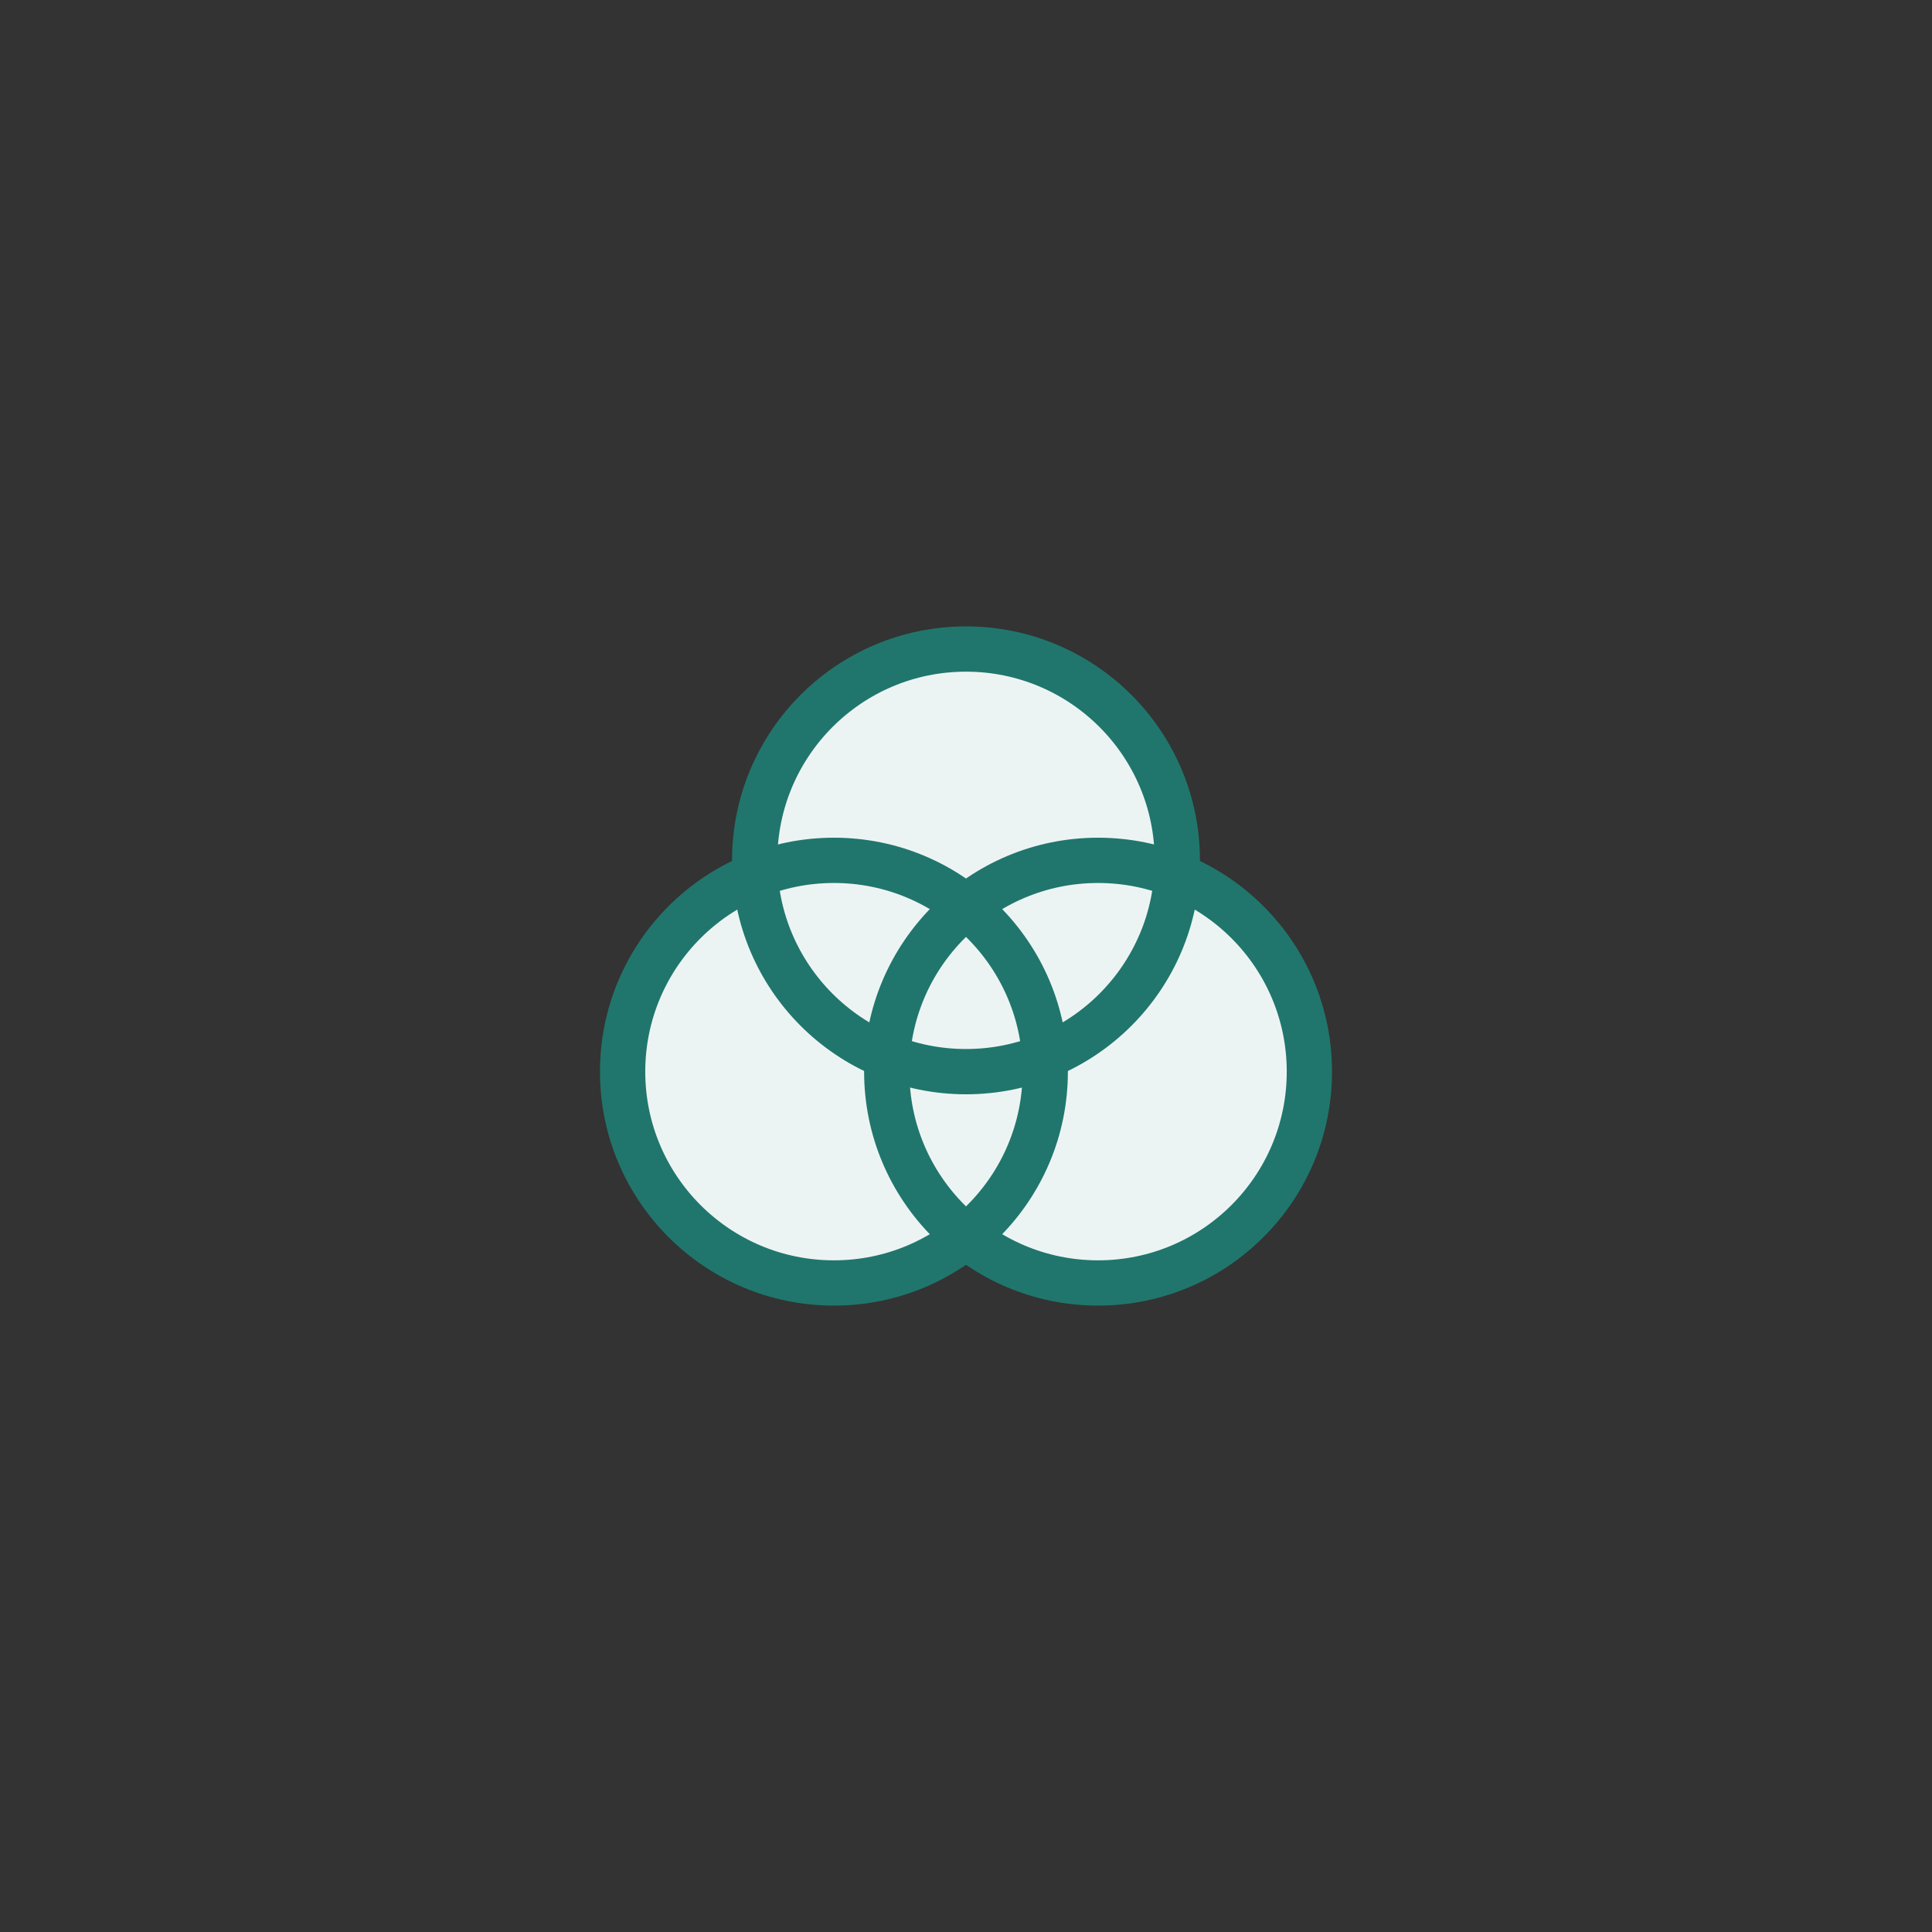 <svg width="64" height="64" viewBox="0 0 64 64" fill="none" xmlns="http://www.w3.org/2000/svg">
<rect x="0" y="0" width="64" height="64" fill="#333333" stroke="none"/>
<path d="M20.625 35.5C20.625 39.366 23.759 42.5 27.625 42.5C29.28 42.5 30.802 41.925 32 40.965C30.4 39.682 29.375 37.71 29.375 35.5C29.375 35.331 29.381 35.164 29.393 34.998C26.965 34.023 25.211 31.728 25.018 29.002C22.443 30.035 20.625 32.555 20.625 35.5Z" fill="#ECF4F3"/>
<path d="M32 30.035C30.522 31.22 29.535 32.992 29.393 34.998C30.198 35.322 31.078 35.5 32 35.5C32.922 35.5 33.801 35.322 34.607 34.998C34.465 32.992 33.478 31.22 32 30.035Z" fill="#ECF4F3"/>
<path d="M32 21.5C28.134 21.5 25 24.634 25 28.5C25 28.669 25.006 28.836 25.018 29.002C25.823 28.678 26.703 28.5 27.625 28.5C29.28 28.5 30.802 29.075 32 30.035C33.198 29.075 34.72 28.5 36.375 28.5C37.297 28.5 38.176 28.678 38.982 29.002C38.994 28.836 39 28.669 39 28.5C39 24.634 35.866 21.5 32 21.5Z" fill="#ECF4F3"/>
<path d="M36.375 42.5C40.241 42.5 43.375 39.366 43.375 35.5C43.375 32.555 41.557 30.035 38.982 29.002C38.789 31.728 37.035 34.023 34.607 34.998C34.619 35.164 34.625 35.331 34.625 35.5C34.625 37.71 33.6 39.682 32 40.965C33.198 41.925 34.72 42.5 36.375 42.5Z" fill="#ECF4F3"/>
<path fill-rule="evenodd" clip-rule="evenodd" d="M38.982 29.002C38.176 28.678 37.297 28.5 36.375 28.5C34.72 28.5 33.199 29.075 32 30.035C33.478 31.22 34.465 32.992 34.607 34.998C33.801 35.322 32.922 35.5 32 35.5C31.078 35.5 30.198 35.322 29.393 34.998C29.535 32.992 30.522 31.22 32 30.035C30.802 29.075 29.28 28.5 27.625 28.5C26.703 28.5 25.823 28.678 25.018 29.002C25.211 31.728 26.965 34.023 29.393 34.998C29.381 35.164 29.375 35.331 29.375 35.5C29.375 37.71 30.4 39.682 32 40.965C33.6 39.682 34.625 37.71 34.625 35.5C34.625 35.331 34.619 35.164 34.607 34.998C37.035 34.023 38.789 31.728 38.982 29.002Z" fill="#ECF4F3"/>
<path d="M27.625 42.5C31.491 42.5 34.625 39.366 34.625 35.5C34.625 31.634 31.491 28.5 27.625 28.5C23.759 28.5 20.625 31.634 20.625 35.5C20.625 39.366 23.759 42.5 27.625 42.5Z" stroke="#20766C" stroke-width="1.5" stroke-linecap="round" stroke-linejoin="round"/>
<path d="M36.375 42.5C40.241 42.5 43.375 39.366 43.375 35.5C43.375 31.634 40.241 28.5 36.375 28.5C32.509 28.5 29.375 31.634 29.375 35.5C29.375 39.366 32.509 42.5 36.375 42.5Z" stroke="#20766C" stroke-width="1.5" stroke-linecap="round" stroke-linejoin="round"/>
<path d="M32 35.5C35.866 35.5 39 32.366 39 28.5C39 24.634 35.866 21.5 32 21.5C28.134 21.5 25 24.634 25 28.5C25 32.366 28.134 35.5 32 35.5Z" stroke="#20766C" stroke-width="1.5" stroke-linecap="round" stroke-linejoin="round"/>
</svg>
